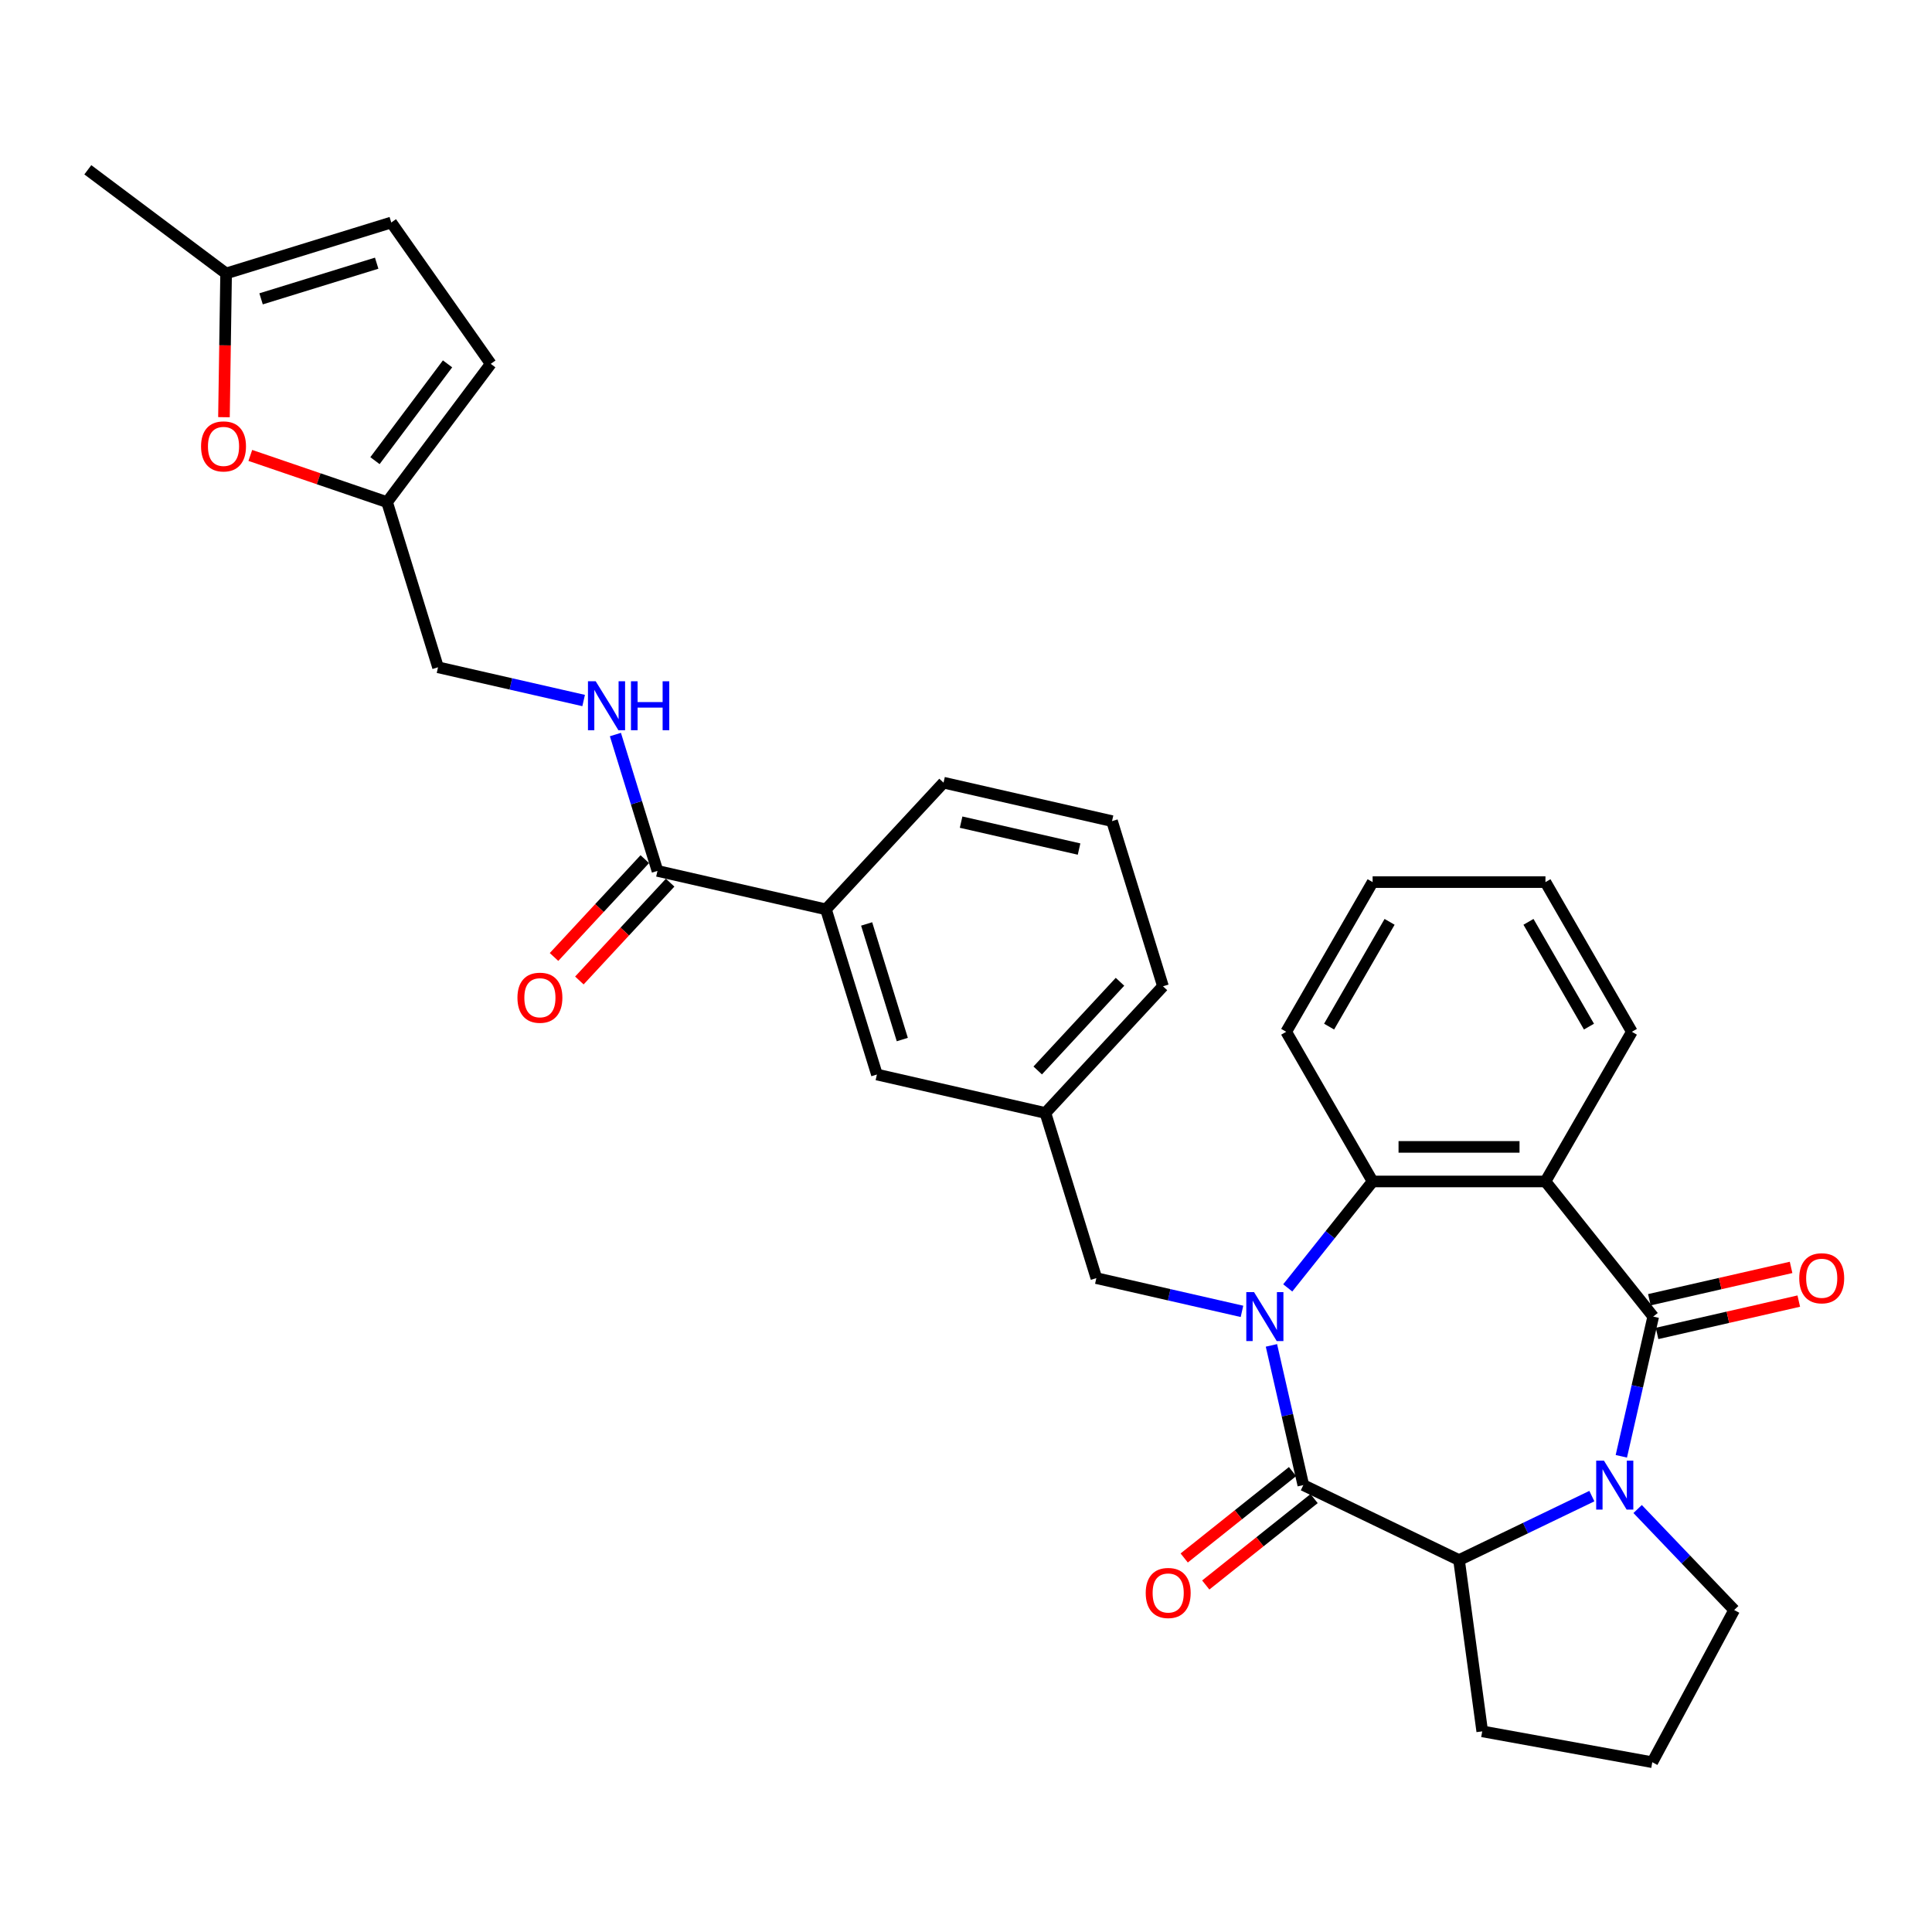 <?xml version='1.0' encoding='iso-8859-1'?>
<svg version='1.1' baseProfile='full'
              xmlns='http://www.w3.org/2000/svg'
                      xmlns:rdkit='http://www.rdkit.org/xml'
                      xmlns:xlink='http://www.w3.org/1999/xlink'
                  xml:space='preserve'
width='1000px' height='1000px' viewBox='0 0 1000 1000'>
<!-- END OF HEADER -->
<rect style='opacity:1.0;fill:#FFFFFF;stroke:none' width='1000' height='1000' x='0' y='0'> </rect>
<path class='bond-1' d='M 658.09,696.37 L 666.343,732.525' style='fill:none;fill-rule:evenodd;stroke:#0000FF;stroke-width:6px;stroke-linecap:butt;stroke-linejoin:miter;stroke-opacity:1' />
<path class='bond-1' d='M 666.343,732.525 L 674.595,768.681' style='fill:none;fill-rule:evenodd;stroke:#000000;stroke-width:6px;stroke-linecap:butt;stroke-linejoin:miter;stroke-opacity:1' />
<path class='bond-4' d='M 666.533,666.613 L 688.499,639.069' style='fill:none;fill-rule:evenodd;stroke:#0000FF;stroke-width:6px;stroke-linecap:butt;stroke-linejoin:miter;stroke-opacity:1' />
<path class='bond-4' d='M 688.499,639.069 L 710.465,611.524' style='fill:none;fill-rule:evenodd;stroke:#000000;stroke-width:6px;stroke-linecap:butt;stroke-linejoin:miter;stroke-opacity:1' />
<path class='bond-8' d='M 642.844,678.762 L 605.159,670.161' style='fill:none;fill-rule:evenodd;stroke:#0000FF;stroke-width:6px;stroke-linecap:butt;stroke-linejoin:miter;stroke-opacity:1' />
<path class='bond-8' d='M 605.159,670.161 L 567.473,661.559' style='fill:none;fill-rule:evenodd;stroke:#000000;stroke-width:6px;stroke-linecap:butt;stroke-linejoin:miter;stroke-opacity:1' />
<path class='bond-0' d='M 855.7,681.466 L 799.924,611.524' style='fill:none;fill-rule:evenodd;stroke:#000000;stroke-width:6px;stroke-linecap:butt;stroke-linejoin:miter;stroke-opacity:1' />
<path class='bond-15' d='M 857.691,690.187 L 894.366,681.816' style='fill:none;fill-rule:evenodd;stroke:#000000;stroke-width:6px;stroke-linecap:butt;stroke-linejoin:miter;stroke-opacity:1' />
<path class='bond-15' d='M 894.366,681.816 L 931.04,673.446' style='fill:none;fill-rule:evenodd;stroke:#FF0000;stroke-width:6px;stroke-linecap:butt;stroke-linejoin:miter;stroke-opacity:1' />
<path class='bond-15' d='M 853.71,672.744 L 890.384,664.373' style='fill:none;fill-rule:evenodd;stroke:#000000;stroke-width:6px;stroke-linecap:butt;stroke-linejoin:miter;stroke-opacity:1' />
<path class='bond-15' d='M 890.384,664.373 L 927.059,656.003' style='fill:none;fill-rule:evenodd;stroke:#FF0000;stroke-width:6px;stroke-linecap:butt;stroke-linejoin:miter;stroke-opacity:1' />
<path class='bond-32' d='M 855.7,681.466 L 847.448,717.622' style='fill:none;fill-rule:evenodd;stroke:#000000;stroke-width:6px;stroke-linecap:butt;stroke-linejoin:miter;stroke-opacity:1' />
<path class='bond-32' d='M 847.448,717.622 L 839.195,753.778' style='fill:none;fill-rule:evenodd;stroke:#0000FF;stroke-width:6px;stroke-linecap:butt;stroke-linejoin:miter;stroke-opacity:1' />
<path class='bond-5' d='M 674.595,768.681 L 755.194,807.496' style='fill:none;fill-rule:evenodd;stroke:#000000;stroke-width:6px;stroke-linecap:butt;stroke-linejoin:miter;stroke-opacity:1' />
<path class='bond-16' d='M 669.017,761.687 L 640.98,784.047' style='fill:none;fill-rule:evenodd;stroke:#000000;stroke-width:6px;stroke-linecap:butt;stroke-linejoin:miter;stroke-opacity:1' />
<path class='bond-16' d='M 640.98,784.047 L 612.942,806.406' style='fill:none;fill-rule:evenodd;stroke:#FF0000;stroke-width:6px;stroke-linecap:butt;stroke-linejoin:miter;stroke-opacity:1' />
<path class='bond-16' d='M 680.173,775.676 L 652.135,798.035' style='fill:none;fill-rule:evenodd;stroke:#000000;stroke-width:6px;stroke-linecap:butt;stroke-linejoin:miter;stroke-opacity:1' />
<path class='bond-16' d='M 652.135,798.035 L 624.097,820.394' style='fill:none;fill-rule:evenodd;stroke:#FF0000;stroke-width:6px;stroke-linecap:butt;stroke-linejoin:miter;stroke-opacity:1' />
<path class='bond-2' d='M 823.949,774.385 L 789.572,790.941' style='fill:none;fill-rule:evenodd;stroke:#0000FF;stroke-width:6px;stroke-linecap:butt;stroke-linejoin:miter;stroke-opacity:1' />
<path class='bond-2' d='M 789.572,790.941 L 755.194,807.496' style='fill:none;fill-rule:evenodd;stroke:#000000;stroke-width:6px;stroke-linecap:butt;stroke-linejoin:miter;stroke-opacity:1' />
<path class='bond-21' d='M 847.638,781.07 L 872.627,807.206' style='fill:none;fill-rule:evenodd;stroke:#0000FF;stroke-width:6px;stroke-linecap:butt;stroke-linejoin:miter;stroke-opacity:1' />
<path class='bond-21' d='M 872.627,807.206 L 897.615,833.342' style='fill:none;fill-rule:evenodd;stroke:#000000;stroke-width:6px;stroke-linecap:butt;stroke-linejoin:miter;stroke-opacity:1' />
<path class='bond-3' d='M 799.924,611.524 L 710.465,611.524' style='fill:none;fill-rule:evenodd;stroke:#000000;stroke-width:6px;stroke-linecap:butt;stroke-linejoin:miter;stroke-opacity:1' />
<path class='bond-3' d='M 786.505,593.632 L 723.884,593.632' style='fill:none;fill-rule:evenodd;stroke:#000000;stroke-width:6px;stroke-linecap:butt;stroke-linejoin:miter;stroke-opacity:1' />
<path class='bond-22' d='M 799.924,611.524 L 844.653,534.051' style='fill:none;fill-rule:evenodd;stroke:#000000;stroke-width:6px;stroke-linecap:butt;stroke-linejoin:miter;stroke-opacity:1' />
<path class='bond-24' d='M 710.465,611.524 L 665.736,534.051' style='fill:none;fill-rule:evenodd;stroke:#000000;stroke-width:6px;stroke-linecap:butt;stroke-linejoin:miter;stroke-opacity:1' />
<path class='bond-23' d='M 755.194,807.496 L 767.203,896.145' style='fill:none;fill-rule:evenodd;stroke:#000000;stroke-width:6px;stroke-linecap:butt;stroke-linejoin:miter;stroke-opacity:1' />
<path class='bond-6' d='M 340.305,450.778 L 427.52,470.684' style='fill:none;fill-rule:evenodd;stroke:#000000;stroke-width:6px;stroke-linecap:butt;stroke-linejoin:miter;stroke-opacity:1' />
<path class='bond-10' d='M 340.305,450.778 L 329.419,415.488' style='fill:none;fill-rule:evenodd;stroke:#000000;stroke-width:6px;stroke-linecap:butt;stroke-linejoin:miter;stroke-opacity:1' />
<path class='bond-10' d='M 329.419,415.488 L 318.534,380.198' style='fill:none;fill-rule:evenodd;stroke:#0000FF;stroke-width:6px;stroke-linecap:butt;stroke-linejoin:miter;stroke-opacity:1' />
<path class='bond-18' d='M 333.747,444.693 L 310.256,470.01' style='fill:none;fill-rule:evenodd;stroke:#000000;stroke-width:6px;stroke-linecap:butt;stroke-linejoin:miter;stroke-opacity:1' />
<path class='bond-18' d='M 310.256,470.01 L 286.766,495.327' style='fill:none;fill-rule:evenodd;stroke:#FF0000;stroke-width:6px;stroke-linecap:butt;stroke-linejoin:miter;stroke-opacity:1' />
<path class='bond-18' d='M 346.862,456.863 L 323.372,482.18' style='fill:none;fill-rule:evenodd;stroke:#000000;stroke-width:6px;stroke-linecap:butt;stroke-linejoin:miter;stroke-opacity:1' />
<path class='bond-18' d='M 323.372,482.18 L 299.881,507.497' style='fill:none;fill-rule:evenodd;stroke:#FF0000;stroke-width:6px;stroke-linecap:butt;stroke-linejoin:miter;stroke-opacity:1' />
<path class='bond-7' d='M 129.561,235.725 L 164.957,247.814' style='fill:none;fill-rule:evenodd;stroke:#FF0000;stroke-width:6px;stroke-linecap:butt;stroke-linejoin:miter;stroke-opacity:1' />
<path class='bond-7' d='M 164.957,247.814 L 200.352,259.903' style='fill:none;fill-rule:evenodd;stroke:#000000;stroke-width:6px;stroke-linecap:butt;stroke-linejoin:miter;stroke-opacity:1' />
<path class='bond-11' d='M 115.92,215.942 L 116.477,178.742' style='fill:none;fill-rule:evenodd;stroke:#FF0000;stroke-width:6px;stroke-linecap:butt;stroke-linejoin:miter;stroke-opacity:1' />
<path class='bond-11' d='M 116.477,178.742 L 117.033,141.541' style='fill:none;fill-rule:evenodd;stroke:#000000;stroke-width:6px;stroke-linecap:butt;stroke-linejoin:miter;stroke-opacity:1' />
<path class='bond-19' d='M 567.473,661.559 L 541.104,576.075' style='fill:none;fill-rule:evenodd;stroke:#000000;stroke-width:6px;stroke-linecap:butt;stroke-linejoin:miter;stroke-opacity:1' />
<path class='bond-9' d='M 200.352,259.903 L 226.721,345.387' style='fill:none;fill-rule:evenodd;stroke:#000000;stroke-width:6px;stroke-linecap:butt;stroke-linejoin:miter;stroke-opacity:1' />
<path class='bond-13' d='M 200.352,259.903 L 254.011,188.324' style='fill:none;fill-rule:evenodd;stroke:#000000;stroke-width:6px;stroke-linecap:butt;stroke-linejoin:miter;stroke-opacity:1' />
<path class='bond-13' d='M 194.085,238.435 L 231.647,188.329' style='fill:none;fill-rule:evenodd;stroke:#000000;stroke-width:6px;stroke-linecap:butt;stroke-linejoin:miter;stroke-opacity:1' />
<path class='bond-20' d='M 302.092,362.59 L 264.406,353.989' style='fill:none;fill-rule:evenodd;stroke:#0000FF;stroke-width:6px;stroke-linecap:butt;stroke-linejoin:miter;stroke-opacity:1' />
<path class='bond-20' d='M 264.406,353.989 L 226.721,345.387' style='fill:none;fill-rule:evenodd;stroke:#000000;stroke-width:6px;stroke-linecap:butt;stroke-linejoin:miter;stroke-opacity:1' />
<path class='bond-28' d='M 117.033,141.541 L 45.455,87.882' style='fill:none;fill-rule:evenodd;stroke:#000000;stroke-width:6px;stroke-linecap:butt;stroke-linejoin:miter;stroke-opacity:1' />
<path class='bond-36' d='M 117.033,141.541 L 202.518,115.172' style='fill:none;fill-rule:evenodd;stroke:#000000;stroke-width:6px;stroke-linecap:butt;stroke-linejoin:miter;stroke-opacity:1' />
<path class='bond-36' d='M 135.13,154.682 L 194.969,136.224' style='fill:none;fill-rule:evenodd;stroke:#000000;stroke-width:6px;stroke-linecap:butt;stroke-linejoin:miter;stroke-opacity:1' />
<path class='bond-12' d='M 427.52,470.684 L 453.889,556.169' style='fill:none;fill-rule:evenodd;stroke:#000000;stroke-width:6px;stroke-linecap:butt;stroke-linejoin:miter;stroke-opacity:1' />
<path class='bond-12' d='M 448.572,478.233 L 467.03,538.072' style='fill:none;fill-rule:evenodd;stroke:#000000;stroke-width:6px;stroke-linecap:butt;stroke-linejoin:miter;stroke-opacity:1' />
<path class='bond-35' d='M 427.52,470.684 L 488.368,405.107' style='fill:none;fill-rule:evenodd;stroke:#000000;stroke-width:6px;stroke-linecap:butt;stroke-linejoin:miter;stroke-opacity:1' />
<path class='bond-14' d='M 254.011,188.324 L 202.518,115.172' style='fill:none;fill-rule:evenodd;stroke:#000000;stroke-width:6px;stroke-linecap:butt;stroke-linejoin:miter;stroke-opacity:1' />
<path class='bond-17' d='M 453.889,556.169 L 541.104,576.075' style='fill:none;fill-rule:evenodd;stroke:#000000;stroke-width:6px;stroke-linecap:butt;stroke-linejoin:miter;stroke-opacity:1' />
<path class='bond-29' d='M 541.104,576.075 L 601.952,510.497' style='fill:none;fill-rule:evenodd;stroke:#000000;stroke-width:6px;stroke-linecap:butt;stroke-linejoin:miter;stroke-opacity:1' />
<path class='bond-29' d='M 537.116,554.069 L 579.709,508.165' style='fill:none;fill-rule:evenodd;stroke:#000000;stroke-width:6px;stroke-linecap:butt;stroke-linejoin:miter;stroke-opacity:1' />
<path class='bond-34' d='M 897.615,833.342 L 855.224,912.118' style='fill:none;fill-rule:evenodd;stroke:#000000;stroke-width:6px;stroke-linecap:butt;stroke-linejoin:miter;stroke-opacity:1' />
<path class='bond-33' d='M 844.653,534.051 L 799.924,456.577' style='fill:none;fill-rule:evenodd;stroke:#000000;stroke-width:6px;stroke-linecap:butt;stroke-linejoin:miter;stroke-opacity:1' />
<path class='bond-33' d='M 822.449,531.376 L 791.138,477.144' style='fill:none;fill-rule:evenodd;stroke:#000000;stroke-width:6px;stroke-linecap:butt;stroke-linejoin:miter;stroke-opacity:1' />
<path class='bond-25' d='M 767.203,896.145 L 855.224,912.118' style='fill:none;fill-rule:evenodd;stroke:#000000;stroke-width:6px;stroke-linecap:butt;stroke-linejoin:miter;stroke-opacity:1' />
<path class='bond-31' d='M 665.736,534.051 L 710.465,456.577' style='fill:none;fill-rule:evenodd;stroke:#000000;stroke-width:6px;stroke-linecap:butt;stroke-linejoin:miter;stroke-opacity:1' />
<path class='bond-31' d='M 687.94,531.376 L 719.25,477.144' style='fill:none;fill-rule:evenodd;stroke:#000000;stroke-width:6px;stroke-linecap:butt;stroke-linejoin:miter;stroke-opacity:1' />
<path class='bond-26' d='M 488.368,405.107 L 575.583,425.013' style='fill:none;fill-rule:evenodd;stroke:#000000;stroke-width:6px;stroke-linecap:butt;stroke-linejoin:miter;stroke-opacity:1' />
<path class='bond-26' d='M 497.469,425.536 L 558.52,439.47' style='fill:none;fill-rule:evenodd;stroke:#000000;stroke-width:6px;stroke-linecap:butt;stroke-linejoin:miter;stroke-opacity:1' />
<path class='bond-27' d='M 575.583,425.013 L 601.952,510.497' style='fill:none;fill-rule:evenodd;stroke:#000000;stroke-width:6px;stroke-linecap:butt;stroke-linejoin:miter;stroke-opacity:1' />
<path class='bond-30' d='M 799.924,456.577 L 710.465,456.577' style='fill:none;fill-rule:evenodd;stroke:#000000;stroke-width:6px;stroke-linecap:butt;stroke-linejoin:miter;stroke-opacity:1' />
<path  class='atom-0' d='M 649.088 668.798
L 657.39 682.217
Q 658.213 683.541, 659.537 685.939
Q 660.861 688.336, 660.933 688.479
L 660.933 668.798
L 664.296 668.798
L 664.296 694.133
L 660.825 694.133
L 651.915 679.462
Q 650.878 677.744, 649.768 675.776
Q 648.695 673.808, 648.373 673.2
L 648.373 694.133
L 645.081 694.133
L 645.081 668.798
L 649.088 668.798
' fill='#0000FF'/>
<path  class='atom-3' d='M 830.194 756.014
L 838.495 769.433
Q 839.318 770.757, 840.642 773.154
Q 841.966 775.552, 842.038 775.695
L 842.038 756.014
L 845.402 756.014
L 845.402 781.349
L 841.931 781.349
L 833.021 766.678
Q 831.983 764.96, 830.874 762.992
Q 829.8 761.024, 829.478 760.415
L 829.478 781.349
L 826.186 781.349
L 826.186 756.014
L 830.194 756.014
' fill='#0000FF'/>
<path  class='atom-8' d='M 104.066 231.061
Q 104.066 224.978, 107.071 221.578
Q 110.077 218.179, 115.695 218.179
Q 121.313 218.179, 124.319 221.578
Q 127.325 224.978, 127.325 231.061
Q 127.325 237.216, 124.283 240.722
Q 121.242 244.193, 115.695 244.193
Q 110.113 244.193, 107.071 240.722
Q 104.066 237.251, 104.066 231.061
M 115.695 241.331
Q 119.56 241.331, 121.635 238.754
Q 123.746 236.142, 123.746 231.061
Q 123.746 226.087, 121.635 223.582
Q 119.56 221.042, 115.695 221.042
Q 111.831 221.042, 109.719 223.546
Q 107.644 226.051, 107.644 231.061
Q 107.644 236.178, 109.719 238.754
Q 111.831 241.331, 115.695 241.331
' fill='#FF0000'/>
<path  class='atom-11' d='M 308.336 352.627
L 316.638 366.045
Q 317.461 367.369, 318.785 369.767
Q 320.109 372.164, 320.181 372.307
L 320.181 352.627
L 323.544 352.627
L 323.544 377.961
L 320.073 377.961
L 311.163 363.29
Q 310.125 361.572, 309.016 359.604
Q 307.943 357.636, 307.621 357.028
L 307.621 377.961
L 304.328 377.961
L 304.328 352.627
L 308.336 352.627
' fill='#0000FF'/>
<path  class='atom-11' d='M 326.586 352.627
L 330.021 352.627
L 330.021 363.397
L 342.975 363.397
L 342.975 352.627
L 346.41 352.627
L 346.41 377.961
L 342.975 377.961
L 342.975 366.26
L 330.021 366.26
L 330.021 377.961
L 326.586 377.961
L 326.586 352.627
' fill='#0000FF'/>
<path  class='atom-16' d='M 931.286 661.631
Q 931.286 655.548, 934.292 652.148
Q 937.298 648.749, 942.916 648.749
Q 948.534 648.749, 951.54 652.148
Q 954.545 655.548, 954.545 661.631
Q 954.545 667.786, 951.504 671.292
Q 948.462 674.763, 942.916 674.763
Q 937.334 674.763, 934.292 671.292
Q 931.286 667.821, 931.286 661.631
M 942.916 671.901
Q 946.78 671.901, 948.856 669.324
Q 950.967 666.712, 950.967 661.631
Q 950.967 656.657, 948.856 654.152
Q 946.78 651.611, 942.916 651.611
Q 939.051 651.611, 936.94 654.116
Q 934.865 656.621, 934.865 661.631
Q 934.865 666.748, 936.94 669.324
Q 939.051 671.901, 942.916 671.901
' fill='#FF0000'/>
<path  class='atom-17' d='M 593.024 824.529
Q 593.024 818.446, 596.03 815.047
Q 599.035 811.647, 604.653 811.647
Q 610.271 811.647, 613.277 815.047
Q 616.283 818.446, 616.283 824.529
Q 616.283 830.684, 613.241 834.191
Q 610.2 837.662, 604.653 837.662
Q 599.071 837.662, 596.03 834.191
Q 593.024 830.72, 593.024 824.529
M 604.653 834.799
Q 608.518 834.799, 610.593 832.223
Q 612.705 829.611, 612.705 824.529
Q 612.705 819.556, 610.593 817.051
Q 608.518 814.51, 604.653 814.51
Q 600.789 814.51, 598.678 817.015
Q 596.602 819.52, 596.602 824.529
Q 596.602 829.647, 598.678 832.223
Q 600.789 834.799, 604.653 834.799
' fill='#FF0000'/>
<path  class='atom-19' d='M 267.828 516.427
Q 267.828 510.344, 270.834 506.945
Q 273.839 503.545, 279.457 503.545
Q 285.075 503.545, 288.081 506.945
Q 291.087 510.344, 291.087 516.427
Q 291.087 522.582, 288.045 526.089
Q 285.004 529.56, 279.457 529.56
Q 273.875 529.56, 270.834 526.089
Q 267.828 522.618, 267.828 516.427
M 279.457 526.697
Q 283.322 526.697, 285.397 524.121
Q 287.509 521.509, 287.509 516.427
Q 287.509 511.454, 285.397 508.949
Q 283.322 506.408, 279.457 506.408
Q 275.593 506.408, 273.482 508.913
Q 271.406 511.418, 271.406 516.427
Q 271.406 521.544, 273.482 524.121
Q 275.593 526.697, 279.457 526.697
' fill='#FF0000'/>
</svg>
